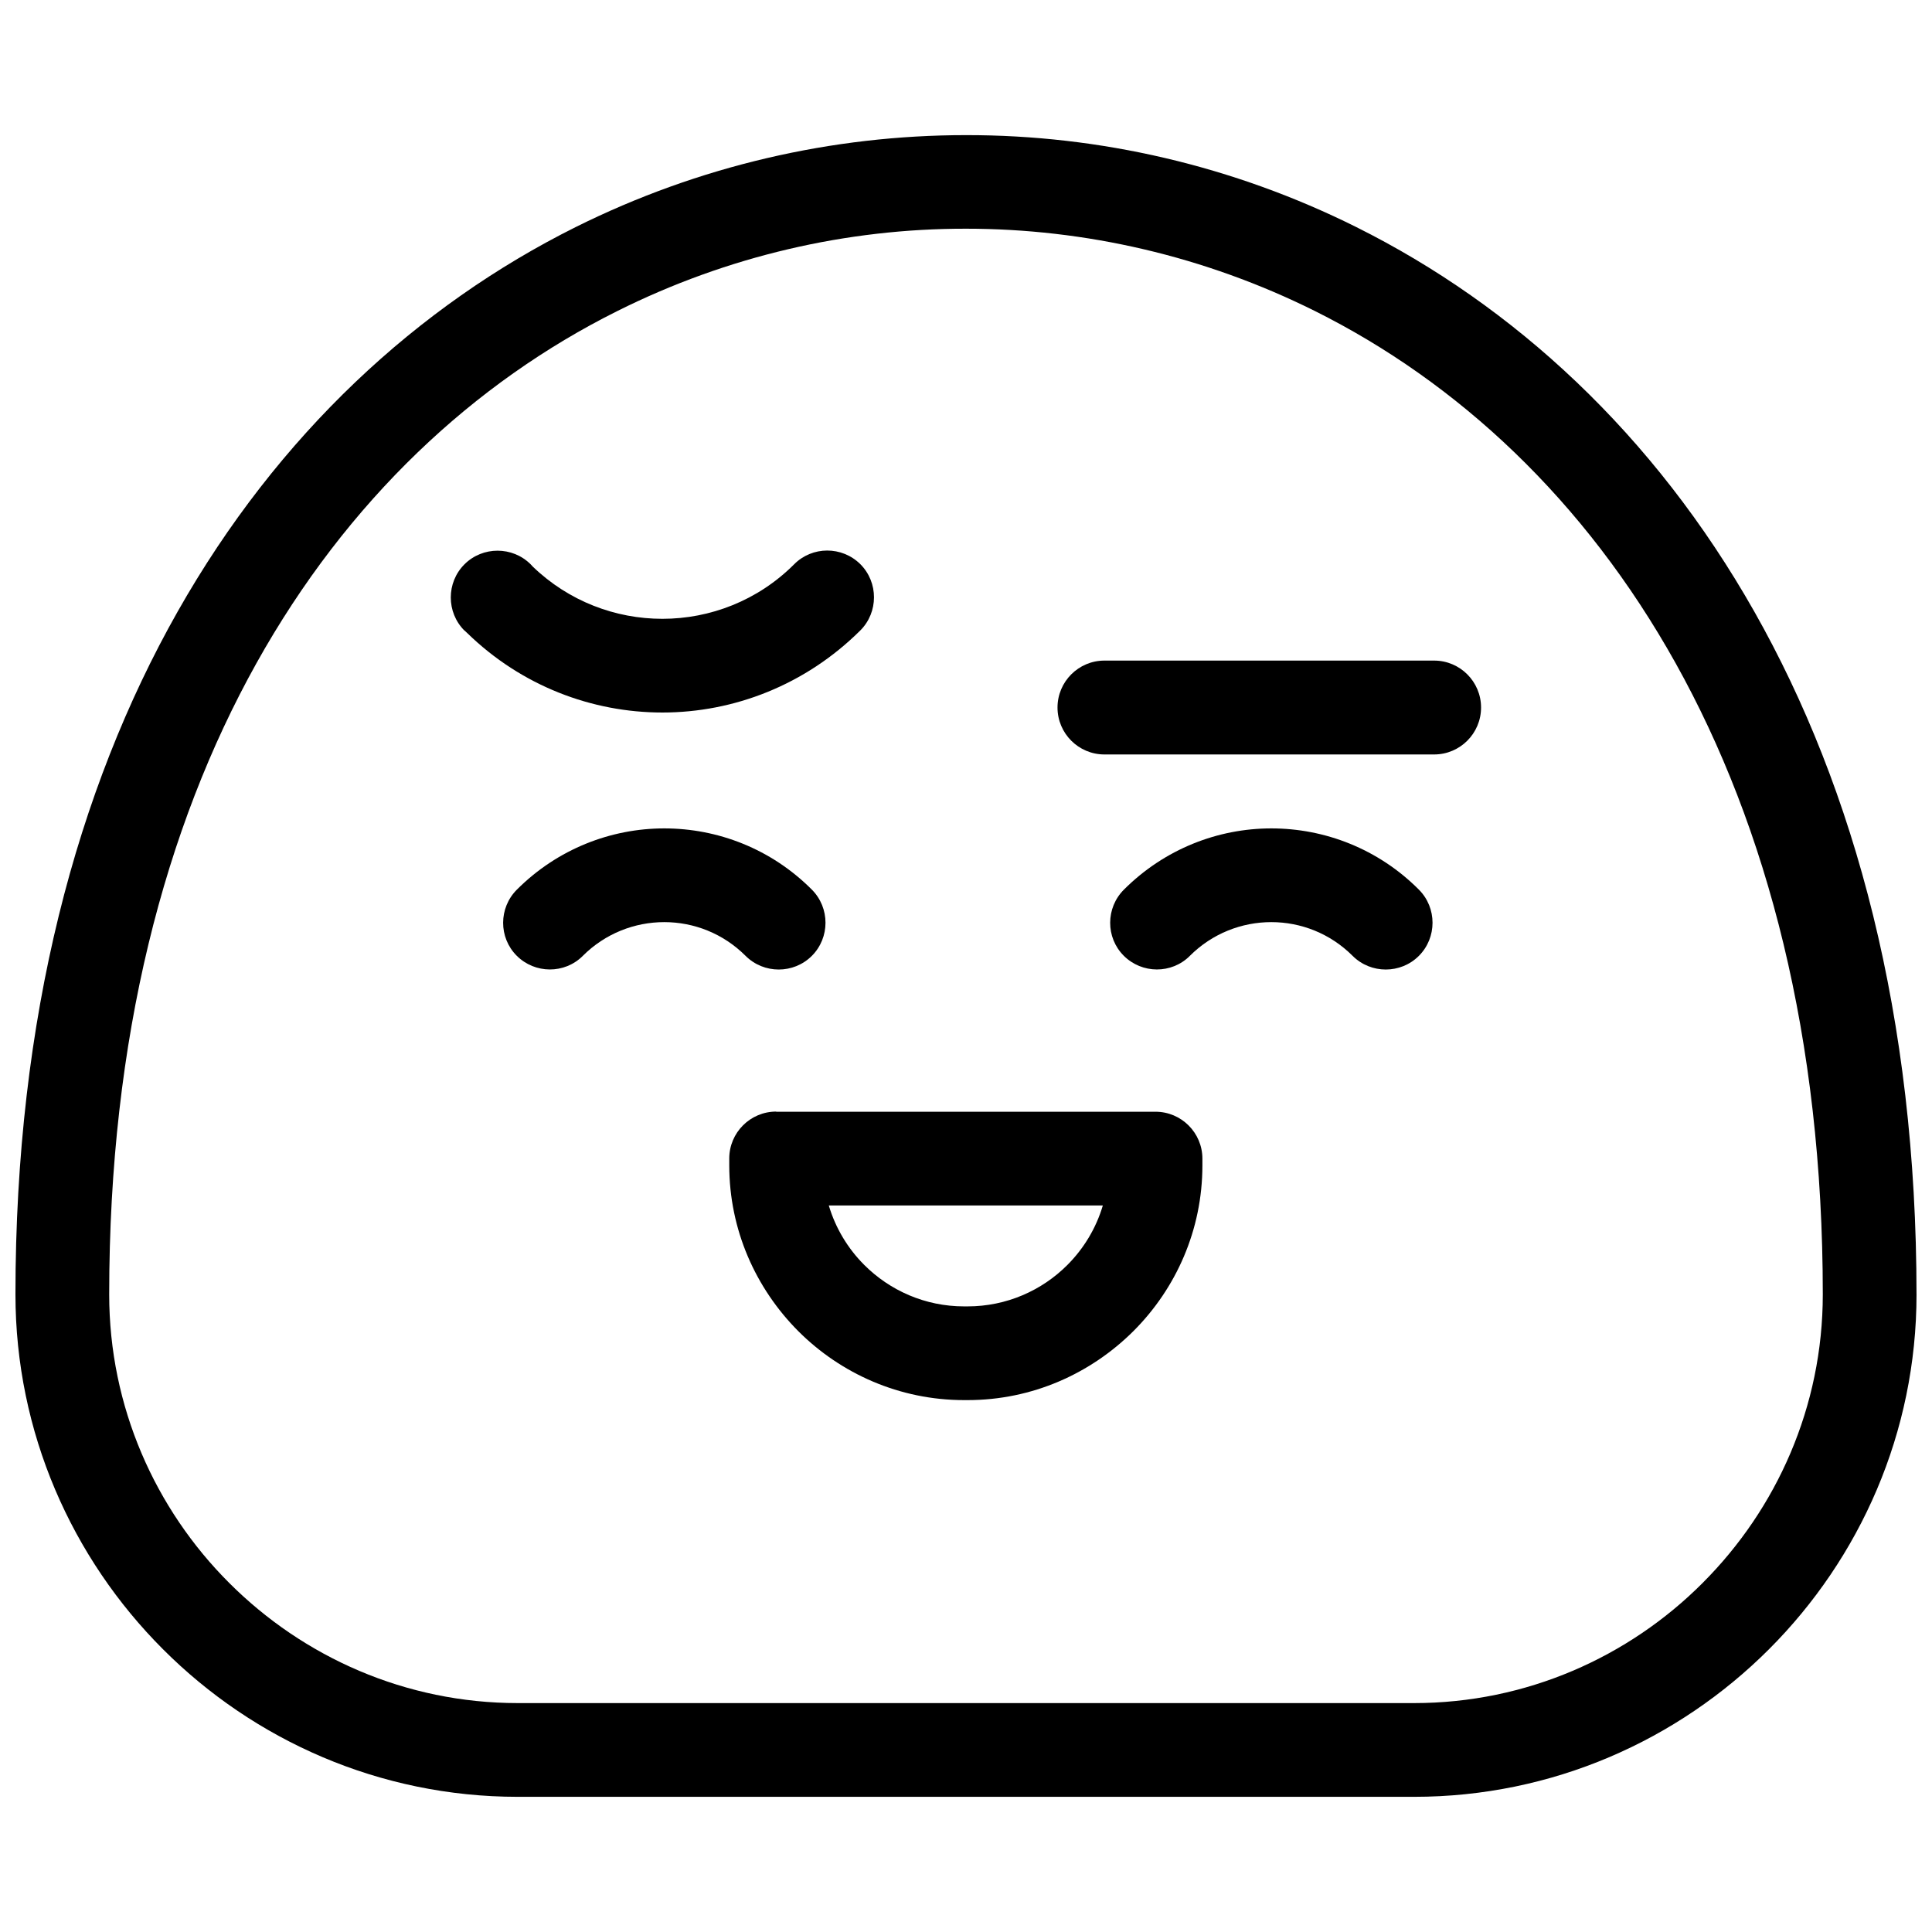 <?xml version="1.0" encoding="UTF-8"?>
<!-- Uploaded to: SVG Repo, www.svgrepo.com, Generator: SVG Repo Mixer Tools -->
<svg width="800px" height="800px" version="1.1" viewBox="144 144 512 512" xmlns="http://www.w3.org/2000/svg">
 <defs>
  <clipPath id="a">
   <path d="m148.09 179h503.81v442h-503.81z"/>
  </clipPath>
 </defs>
 <g clip-path="url(#a)">
  <path d="m651.9 487.01c0 36.652-14.977 69.934-39.105 94.062-24.129 24.129-57.41 39.105-94.062 39.105h-237.51c-36.609 0-69.934-14.977-94.023-39.105-24.129-24.129-39.105-57.453-39.105-94.062 0-146.9 65.109-241.25 148.44-282.82 32.574-16.227 68.02-24.379 103.46-24.379 35.402-0.043 70.848 8.113 103.46 24.379 83.332 41.562 148.44 135.92 148.44 282.82zm-56.664 76.465c19.637-19.637 31.824-46.719 31.824-76.465 0-136.08-59.035-222.91-134.62-260.6-29.164-14.52-60.824-21.801-92.441-21.801-31.578-0.043-63.234 7.238-92.441 21.84-75.551 37.691-134.62 124.48-134.62 260.6 0 29.746 12.191 56.871 31.824 76.465 19.637 19.637 46.719 31.824 76.465 31.824h237.51c29.746 0 56.871-12.191 76.465-31.824z"/>
 </g>
 <path d="m298.45 397.32c-4.824 4.824-12.688 4.785-17.516-0.043-4.824-4.824-4.785-12.688 0.043-17.516 10.773-10.773 24.922-16.227 39.066-16.227 14.145 0 28.332 5.41 39.105 16.227 4.824 4.824 4.824 12.73 0 17.555s-12.73 4.824-17.555 0c-5.949-5.949-13.73-8.945-21.551-8.945-7.82 0-15.645 2.996-21.594 8.945z"/>
 <path d="m459.32 397.32c-4.824 4.824-12.688 4.785-17.516-0.043-4.824-4.824-4.785-12.688 0.043-17.516 10.773-10.773 24.922-16.227 39.066-16.227s28.332 5.41 39.105 16.227c4.824 4.824 4.824 12.73 0 17.555-4.824 4.824-12.73 4.824-17.555 0-5.949-5.949-13.73-8.945-21.551-8.945-7.82 0-15.645 2.996-21.594 8.945z"/>
 <path d="m349.7 438.62h100.51c6.863 0 12.438 5.574 12.438 12.438v1.789c0 17.098-6.988 32.617-18.262 43.891-11.359 11.316-26.875 18.305-43.973 18.305h-0.914c-17.098 0-32.656-6.988-43.934-18.262-11.316-11.359-18.305-26.875-18.305-43.973v-1.789c0-6.863 5.574-12.438 12.438-12.438zm86.574 24.836h-72.637c1.789 6.031 5.074 11.441 9.402 15.766 6.781 6.781 16.141 10.984 26.461 10.984h0.914c10.316 0 19.68-4.203 26.418-10.941 4.367-4.367 7.656-9.777 9.445-15.852z"/>
 <path d="m267.08 311.11c-4.824-4.824-4.824-12.73 0-17.555 4.824-4.824 12.73-4.824 17.555 0l0.539 0.582c9.57 9.234 21.965 13.855 34.363 13.855 12.648 0 25.293-4.824 34.906-14.438 4.824-4.867 12.688-4.867 17.555-0.043 4.824 4.824 4.824 12.73 0 17.555-14.562 14.477-33.531 21.758-52.461 21.758-18.637 0-37.316-7.031-51.711-21.051l-0.75-0.707z"/>
 <path d="m436.69 343.94c-6.863 0-12.438-5.574-12.438-12.438s5.574-12.438 12.438-12.438h87.367c6.863 0 12.438 5.574 12.438 12.438s-5.574 12.438-12.438 12.438z"/>
</svg>